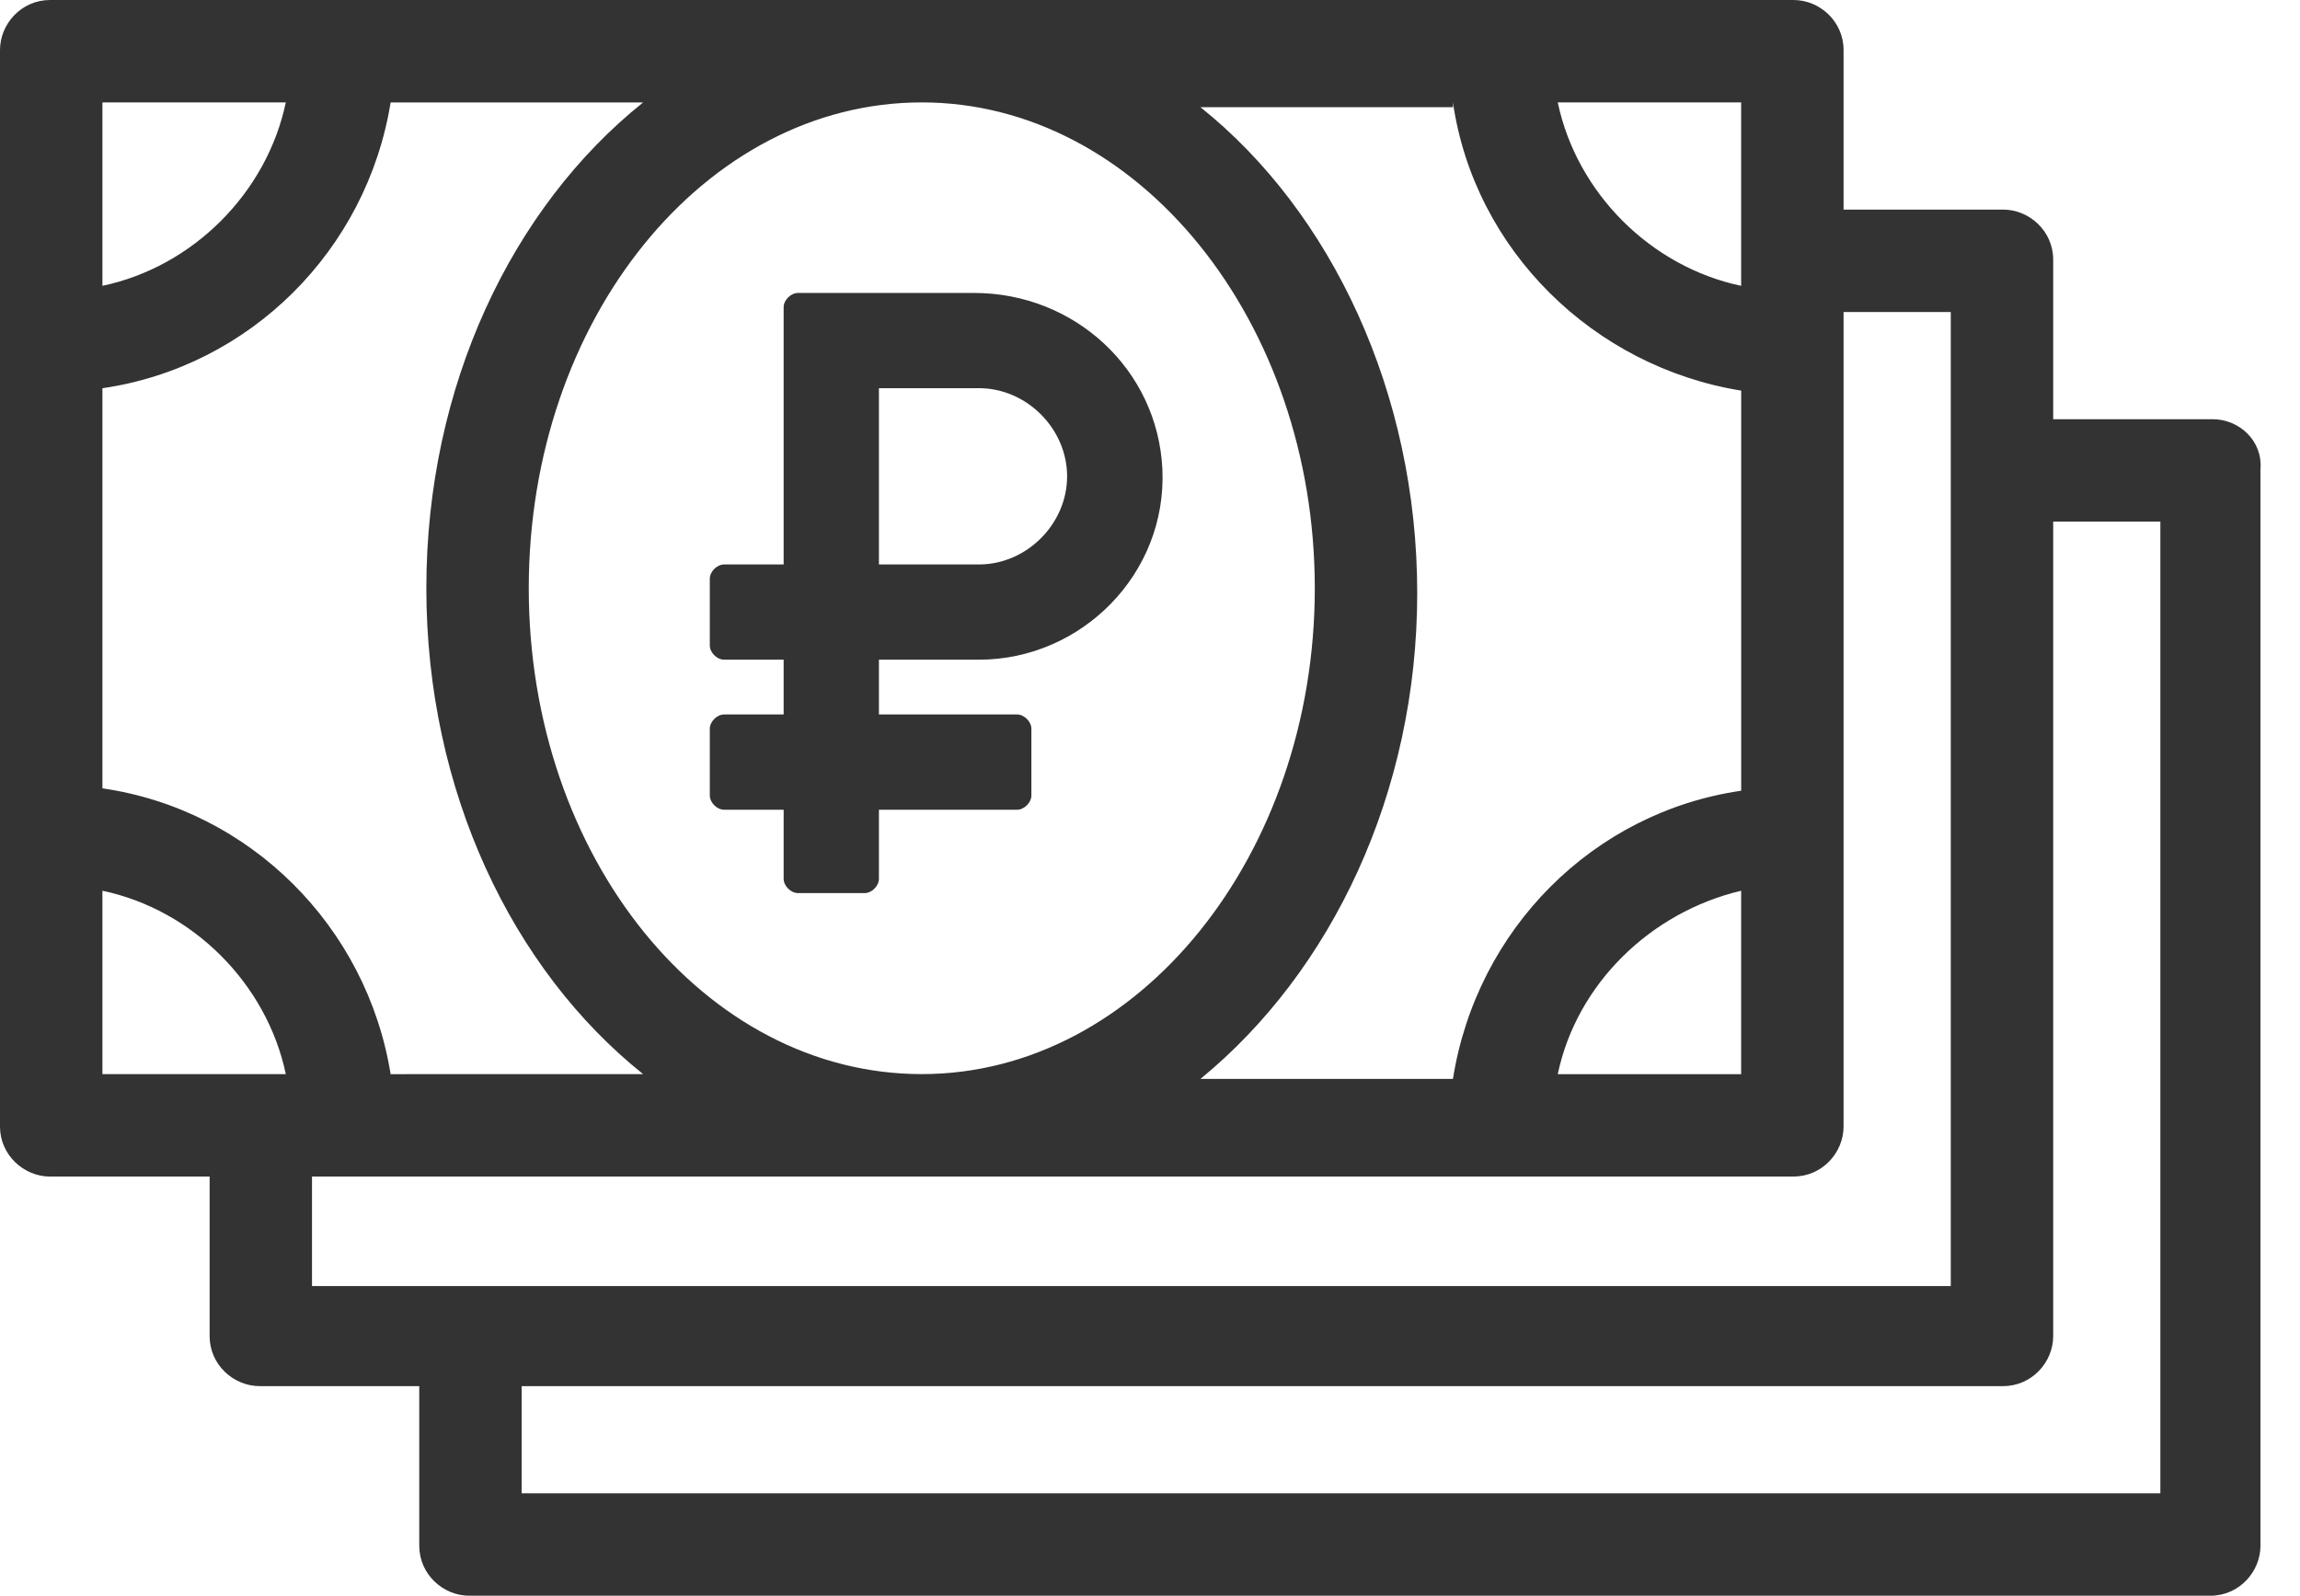 <svg width="49" height="34" viewBox="0 0 49 34" fill="none" xmlns="http://www.w3.org/2000/svg">
<path d="M47.142 8.932H43.742V5.532C43.742 4.923 43.234 4.466 42.676 4.466H39.276V1.066C39.276 0.457 38.769 0 38.21 0H1.066C0.457 0 0 0.508 0 1.066V24.003C0 24.611 0.508 25.069 1.066 25.069H4.466V28.468C4.466 29.077 4.973 29.534 5.532 29.534H8.932V32.934C8.932 33.543 9.439 34 9.997 34H47.092C47.701 34 48.158 33.492 48.158 32.934L48.158 9.997C48.208 9.389 47.701 8.932 47.142 8.932L47.142 8.932ZM37.094 6.09C35.166 5.684 33.593 4.111 33.187 2.182H37.094V6.09ZM30.954 2.182C31.411 5.329 33.948 7.815 37.095 8.323V16.848C33.949 17.304 31.462 19.791 30.954 22.988L25.575 22.988C28.366 20.704 30.193 16.898 30.193 12.636C30.193 8.373 28.366 4.516 25.575 2.284H30.954V2.182ZM37.094 18.979V22.887H33.187C33.593 20.958 35.166 19.436 37.094 18.979ZM11.265 12.534C11.265 6.8 15.02 2.182 19.638 2.182C24.256 2.182 28.011 6.851 28.011 12.534C28.011 18.218 24.255 22.886 19.638 22.886C15.02 22.887 11.265 18.269 11.265 12.534ZM9.083 12.534C9.083 16.848 10.91 20.654 13.701 22.886L8.322 22.887C7.814 19.74 5.328 17.254 2.182 16.797V8.272C5.328 7.815 7.814 5.329 8.322 2.183H13.701C10.91 4.416 9.083 8.221 9.083 12.535V12.534ZM6.089 2.182C5.683 4.111 4.11 5.684 2.182 6.09V2.182H6.089ZM2.182 18.979C4.11 19.385 5.683 20.958 6.089 22.886H2.182V18.979ZM6.647 25.068H38.211C38.819 25.068 39.276 24.561 39.276 24.003V6.648H41.56V27.402H6.647L6.647 25.068ZM46.025 31.817H11.113V29.534H42.676C43.285 29.534 43.742 29.026 43.742 28.468L43.742 11.113H46.025L46.025 31.817Z" fill="#333333"/>
<path d="M20.755 6.242H17C16.848 6.242 16.695 6.394 16.695 6.546V12.027H15.427C15.274 12.027 15.122 12.179 15.122 12.331V13.752C15.122 13.904 15.274 14.056 15.427 14.056H16.695V15.223H15.427C15.274 15.223 15.122 15.376 15.122 15.528V16.949C15.122 17.101 15.274 17.253 15.427 17.253H16.695V18.724C16.695 18.877 16.848 19.029 17 19.029H18.421C18.573 19.029 18.725 18.877 18.725 18.724V17.253H21.668C21.82 17.253 21.973 17.101 21.973 16.949V15.528C21.973 15.376 21.82 15.223 21.668 15.223H18.725V14.056H20.856C23.038 14.056 24.865 12.229 24.764 9.997C24.662 7.865 22.886 6.242 20.755 6.242L20.755 6.242ZM20.856 12.027H18.725V8.271H20.856C21.871 8.271 22.734 9.134 22.734 10.149C22.734 11.164 21.871 12.027 20.856 12.027V12.027Z" fill="#333333"/>
</svg>
